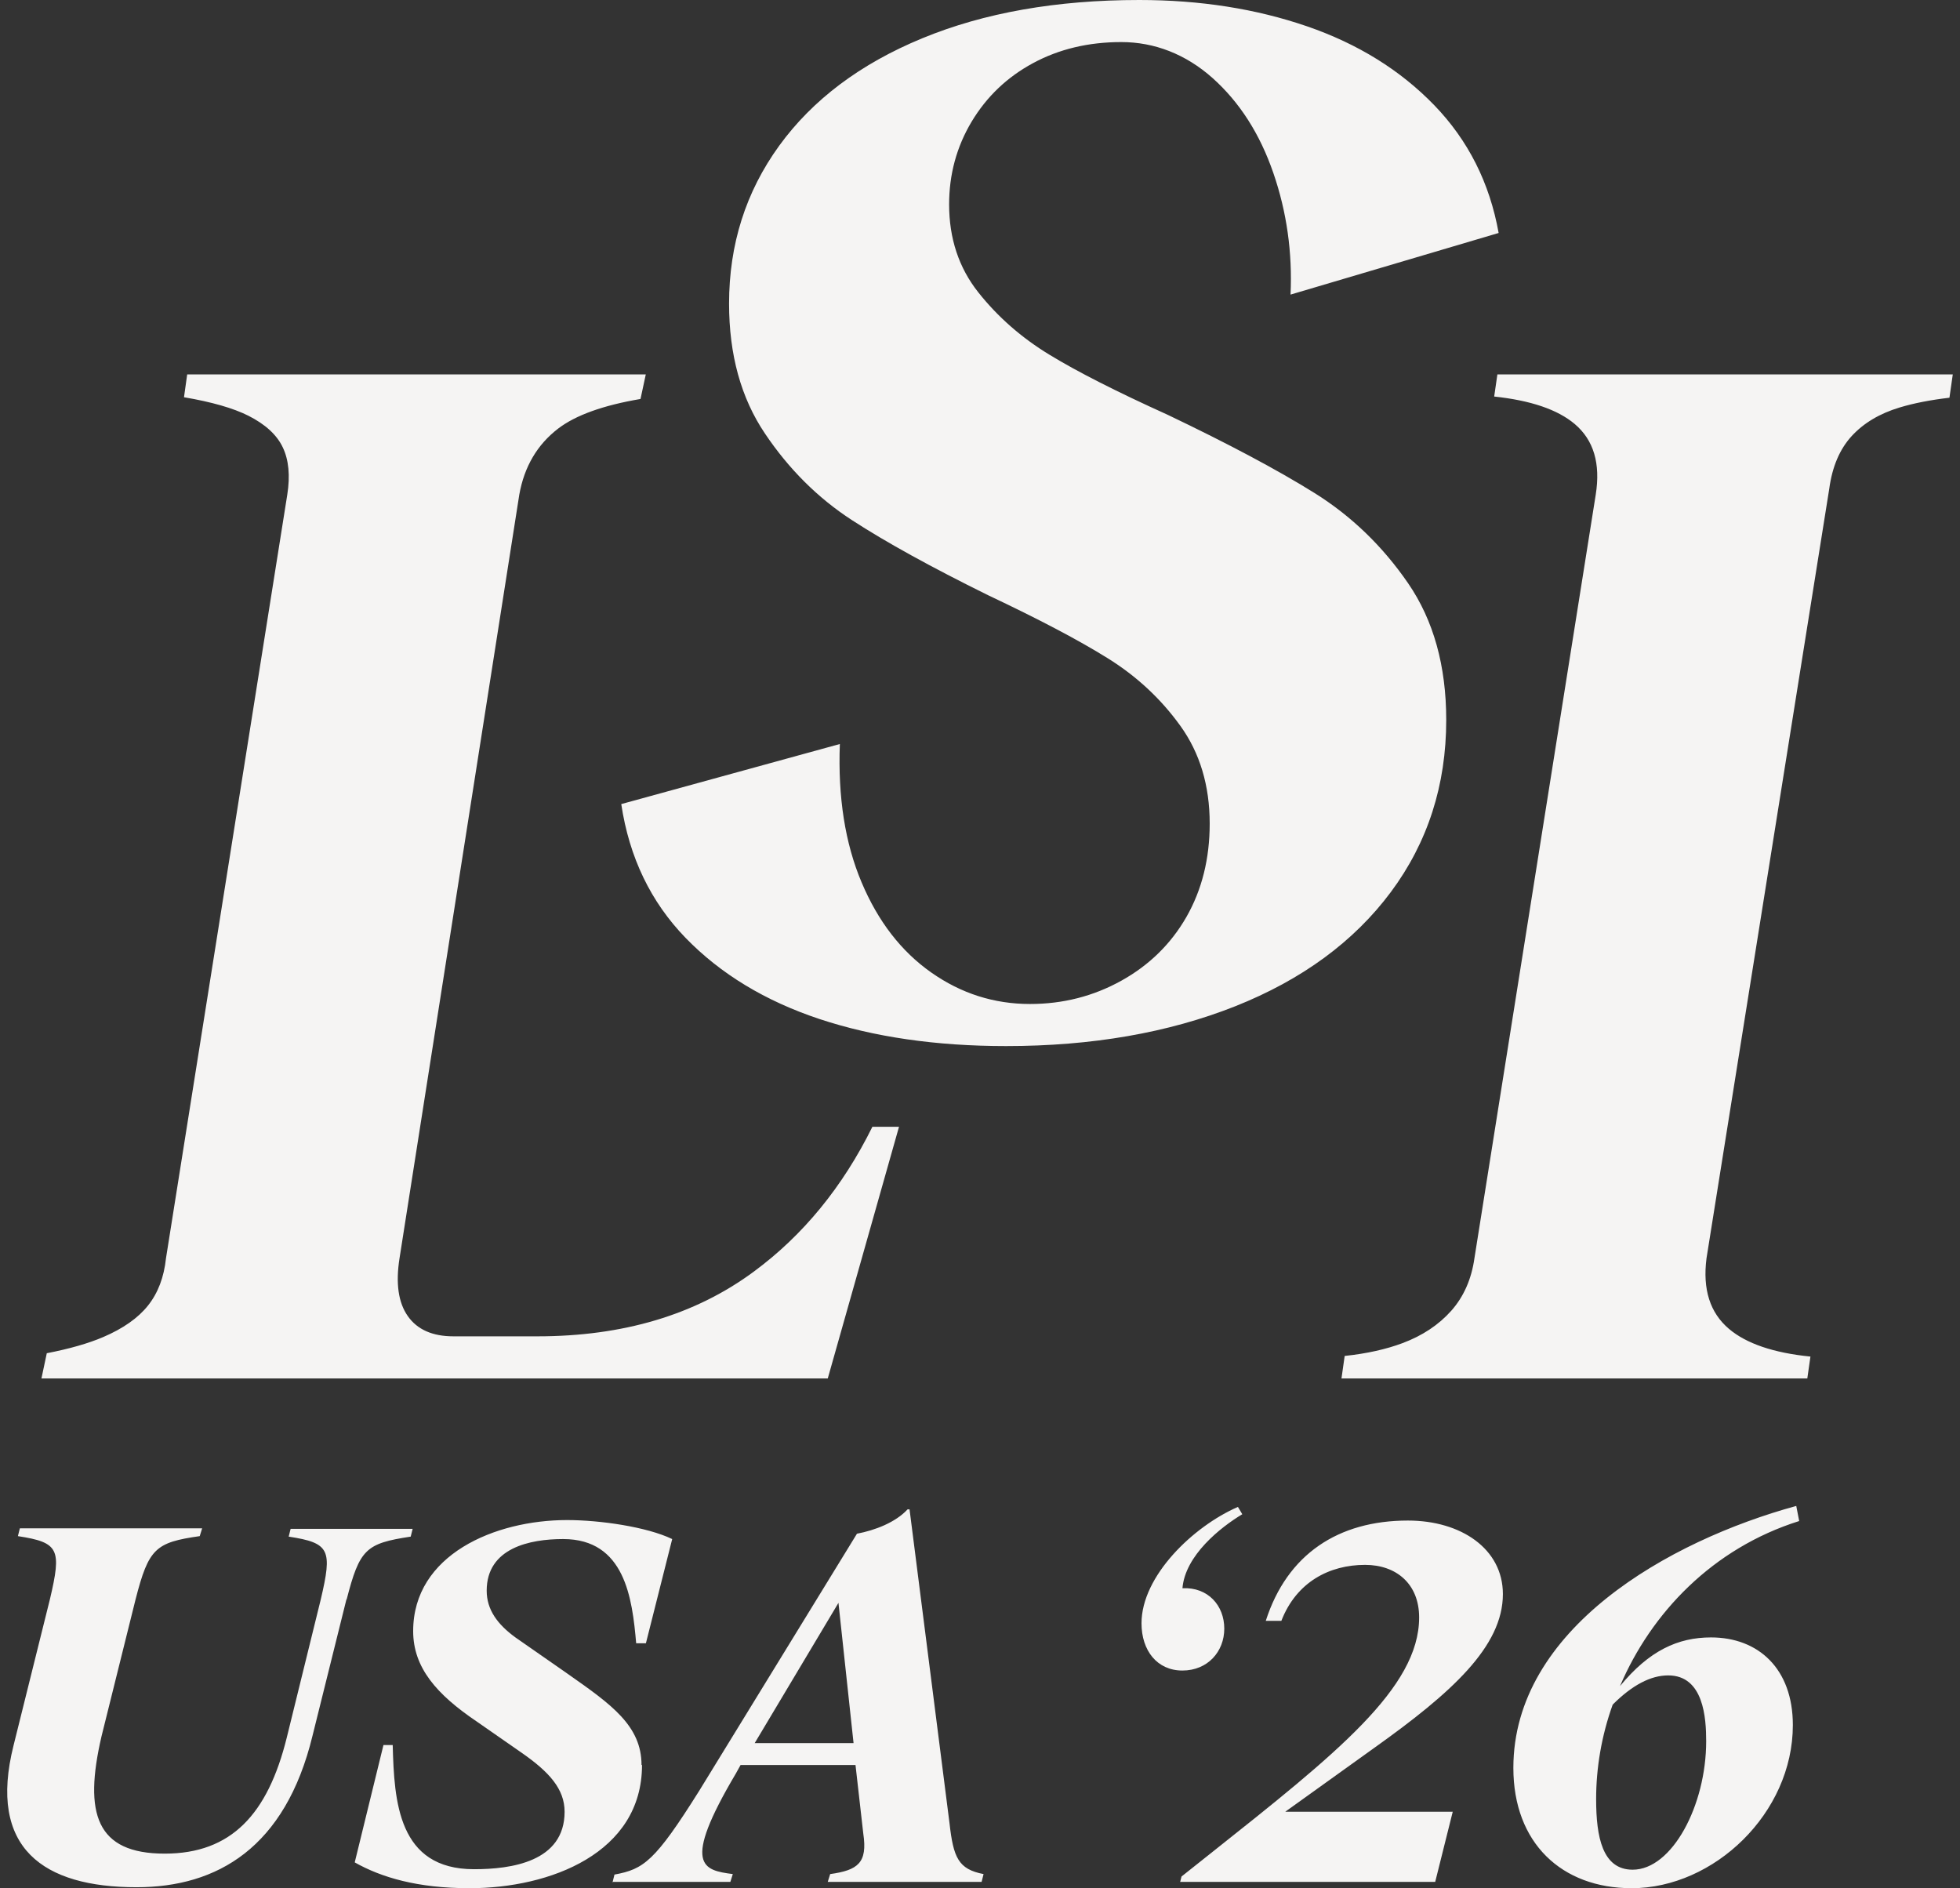 <svg width="218" height="210" viewBox="0 0 218 210" fill="none" xmlns="http://www.w3.org/2000/svg">
<rect x="0" y="0" width="218" height="210" fill="#333333" stroke="none"/>
<path fill-rule="evenodd" clip-rule="evenodd" d="M94.742 57.837C98.515 60.289 103.571 63.075 109.894 66.195C115.561 68.872 119.999 71.208 123.222 73.218C126.438 75.22 129.129 77.726 131.293 80.737C133.458 83.748 134.548 87.372 134.548 91.601C134.548 95.505 133.682 98.958 131.966 101.969C130.242 104.98 127.822 107.347 124.722 109.07C121.607 110.8 118.22 111.661 114.564 111.661C110.567 111.661 106.903 110.497 103.571 108.154C100.239 105.81 97.657 102.473 95.825 98.12C93.992 93.774 93.188 88.653 93.412 82.747L69.099 89.428C69.988 95.342 72.369 100.301 76.258 104.313C80.147 108.317 85.11 111.328 91.163 113.338C97.216 115.34 104.127 116.341 111.897 116.341C121.444 116.341 129.933 114.866 137.377 111.918C144.814 108.961 150.589 104.724 154.694 99.214C158.799 93.697 160.856 87.318 160.856 80.07C160.856 74.056 159.441 68.98 156.611 64.86C153.774 60.739 150.311 57.394 146.198 54.826C142.093 52.265 136.651 49.37 129.878 46.134C124.22 43.574 119.828 41.346 116.728 39.453C113.613 37.559 110.977 35.247 108.812 32.515C106.648 29.784 105.565 26.524 105.565 22.73C105.565 19.393 106.4 16.328 108.062 13.541C109.732 10.756 112.005 8.583 114.896 7.023C117.78 5.463 121.058 4.679 124.722 4.679C128.386 4.679 131.881 6.014 134.88 8.691C137.872 11.369 140.122 14.876 141.621 19.222C143.121 23.568 143.755 28.084 143.539 32.764L166.685 25.911C165.687 20.34 163.299 15.606 159.526 11.702C155.746 7.799 151.03 4.873 145.371 2.926C139.704 0.978 133.489 0 126.717 0C117.502 0 109.454 1.42 102.573 4.26C95.685 7.101 90.382 11.089 86.663 16.211C82.945 21.34 81.09 27.192 81.09 33.765C81.09 39.453 82.419 44.272 85.086 48.222C87.746 52.18 90.969 55.385 94.742 57.837ZM99.991 125.32H97.03C93.722 132.009 89.323 137.387 83.826 141.437C77.332 146.233 69.308 148.623 59.76 148.623H50.437C48.102 148.623 46.409 147.871 45.358 146.373C44.299 144.867 43.997 142.718 44.438 139.932L57.758 55.012C58.315 51.892 59.76 49.44 62.095 47.655C64.028 46.181 67.081 45.079 71.24 44.373L71.828 41.641L20.82 41.641L20.465 44.179C23.557 44.707 25.938 45.389 27.624 46.235C29.51 47.19 30.785 48.354 31.45 49.751C32.115 51.14 32.285 52.901 31.953 55.012L18.463 139.932C18.238 142.051 17.574 143.804 16.46 145.201C15.355 146.59 13.685 147.762 11.466 148.709C9.812 149.415 7.725 150.012 5.204 150.501L4.609 153.311H92.067L99.991 125.32ZM166.19 44.101L166.546 41.641L217.197 41.641L216.826 44.233C214.724 44.481 212.876 44.839 211.283 45.32C209.065 45.987 207.287 47.05 205.957 48.493C204.627 49.945 203.792 51.892 203.46 54.345L189.807 139.932C189.359 143.393 190.194 146.008 192.304 147.793C194.237 149.43 197.26 150.463 201.365 150.874L201.017 153.311H149.205L149.561 150.804C152.043 150.54 154.184 150.059 156.001 149.376C158.22 148.546 160.021 147.343 161.412 145.783C162.796 144.223 163.662 142.276 163.994 139.932L177.485 55.012C178.033 51.559 177.26 48.944 175.15 47.159C173.248 45.552 170.264 44.536 166.19 44.101ZM199.409 191.857C199.409 201.66 190.635 210 181.483 210C173.684 210 168.323 204.963 168.323 196.623C168.323 181.188 185.545 171.386 199.788 167.486L200.113 169.165C190.473 172.198 183.649 179.401 180.183 187.525C183.432 183.571 186.628 182.109 190.31 182.109C195.564 182.109 199.409 185.575 199.409 191.857ZM185.545 186.333C183.595 186.333 181.537 187.416 179.371 189.583C178.125 193.049 177.529 196.623 177.529 200.089C177.529 204.313 178.233 207.942 181.591 207.942C185.978 207.942 189.769 200.793 189.769 193.644C189.769 191.099 189.498 186.333 185.545 186.333ZM131.252 209.35V209.296H131.265L131.252 209.35ZM131.265 209.296L131.414 208.7C132.543 207.801 133.646 206.926 134.721 206.073C148.606 195.058 157.843 187.73 157.843 179.888C157.843 176.152 155.298 174.04 151.832 174.04C147.878 174.04 144.195 175.935 142.517 180.268H140.784C143.166 172.848 148.853 169.111 156.597 169.111C162.501 169.111 167.158 172.252 167.158 177.289C167.158 183.138 161.417 188.283 152.915 194.348L142.95 201.497H161.58L159.63 209.296H131.265ZM136.17 181.134C136.17 178.552 134.354 176.505 131.517 176.636C131.825 172.978 135.75 169.862 138.174 168.407L137.687 167.595C132.704 169.761 126.964 175.285 126.964 180.538C126.964 183.571 128.697 185.792 131.513 185.792C134.329 185.792 136.17 183.68 136.17 181.134ZM68.128 209.35L68.074 209.296H68.142L68.128 209.35ZM81.234 209.296H68.142L68.345 208.484C71.594 207.888 72.84 207.021 77.768 199.169L95.315 170.574C97.319 170.194 99.593 169.328 100.947 167.866H101.164L105.605 202.743C106.038 206.588 106.58 207.888 109.396 208.429L109.179 209.296H92.066L92.336 208.429C95.423 207.996 96.506 207.184 96.019 203.934L95.153 196.298H82.371L81.83 197.273C75.764 207.509 78.201 207.996 81.505 208.429L81.234 209.296ZM83.942 193.861L93.257 178.264L94.936 193.861H83.942ZM71.353 196.298H71.408C71.408 206.101 61.172 210 52.236 210C46.441 210 42.434 208.809 39.455 207.13L42.65 194.078H43.679C43.842 200.36 44.275 207.888 52.723 207.888C56.839 207.888 62.797 207.076 62.797 201.497C62.797 198.952 61.064 197.056 58.031 194.944L53.048 191.478C48.553 188.445 45.954 185.467 45.954 181.405C45.954 172.902 55.052 169.057 63.067 169.057C66.75 169.057 71.949 169.815 74.765 171.169L71.841 182.759H70.758C70.325 177.776 69.512 171.169 62.634 171.169C58.952 171.169 54.132 172.144 54.132 176.91C54.132 179.022 55.323 180.647 57.327 182.109L62.851 185.954L63.258 186.24C67.975 189.554 71.353 191.928 71.353 196.298ZM38.543 177.831V177.939C40.003 172.252 40.706 171.657 45.68 170.898L45.897 170.032H32.325L32.109 170.898C36.705 171.602 36.975 172.361 35.677 177.885L31.892 193.265C29.784 201.768 25.728 206.155 18.321 206.155C10.697 206.155 9.291 201.714 11.292 193.103L15.077 177.885C16.537 172.198 17.294 171.548 22.214 170.844L22.484 169.978H2.208L1.992 170.844C6.588 171.548 6.858 172.306 5.56 177.831L1.505 194.132C-1.361 205.559 4.803 209.892 15.185 209.892C24.16 209.892 31.73 205.505 34.758 193.049L38.543 177.831Z" fill="#F5F4F3"/>
</svg>
